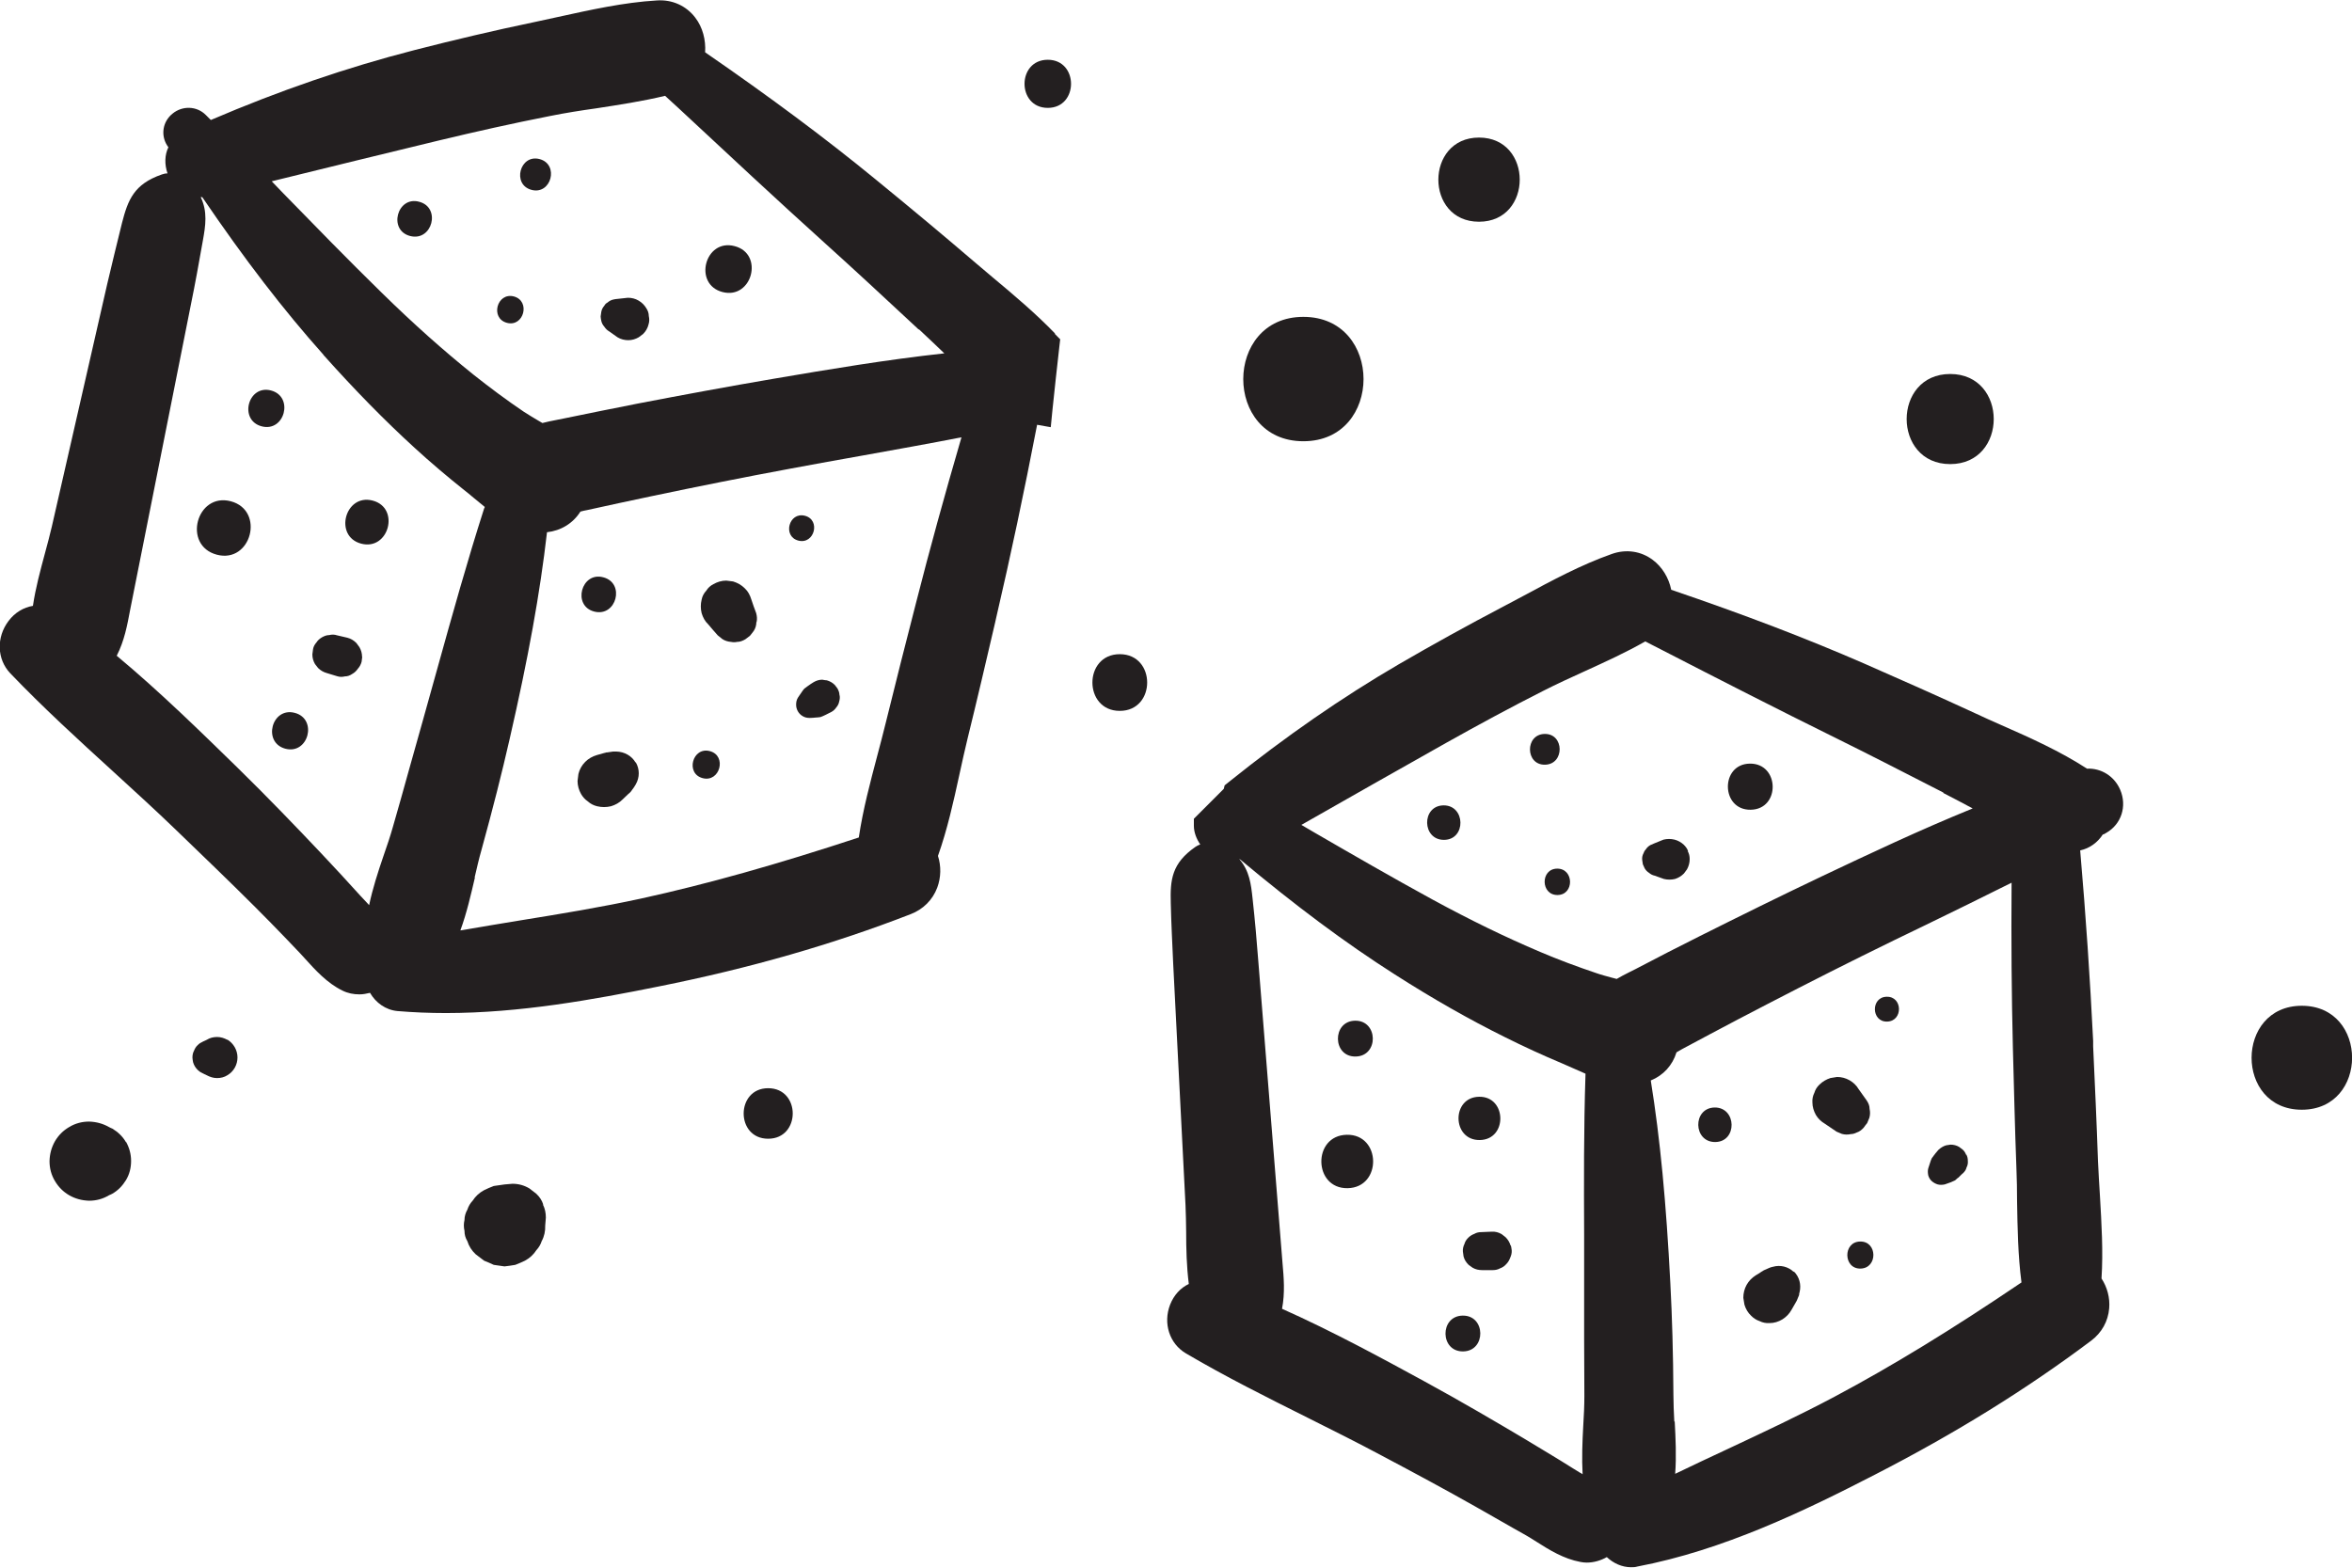 <svg width="72" height="48" viewBox="0 0 72 48" fill="none" xmlns="http://www.w3.org/2000/svg">
<g clip-path="url(#clip0_2597_26163)">
<path d="M32.3 10.214C31.708 9.601 31.041 9.036 30.395 8.498C30.187 8.323 29.985 8.148 29.783 7.98C28.928 7.247 27.986 6.459 26.801 5.49C25.266 4.232 23.604 2.994 21.585 1.601C21.611 1.225 21.511 0.834 21.282 0.538C21.006 0.175 20.575 -0.02 20.104 0.014C19.087 0.074 18.071 0.303 17.088 0.518C16.839 0.572 16.59 0.626 16.341 0.68C15.116 0.935 13.891 1.225 12.686 1.534C10.62 2.066 8.574 2.765 6.454 3.674L6.299 3.519C6.023 3.243 5.585 3.23 5.282 3.479C4.98 3.721 4.912 4.138 5.121 4.461L5.155 4.508C5.04 4.744 5.033 5.033 5.128 5.309C5.067 5.309 5.006 5.322 4.953 5.342C4.098 5.638 3.916 6.123 3.734 6.829C3.58 7.448 3.431 8.067 3.283 8.693L1.587 16.121C1.527 16.384 1.453 16.653 1.379 16.929C1.237 17.46 1.089 17.998 1.008 18.55C0.726 18.597 0.456 18.752 0.261 19.014C-0.116 19.512 -0.096 20.185 0.315 20.616C1.318 21.665 2.402 22.654 3.458 23.617C4.111 24.215 4.764 24.808 5.397 25.42C6.205 26.2 7.012 26.974 7.807 27.768C8.13 28.091 8.453 28.421 8.769 28.75L9.058 29.053C9.153 29.147 9.24 29.248 9.334 29.349C9.651 29.699 10.014 30.103 10.485 30.331C10.647 30.412 10.822 30.446 11.004 30.446C11.111 30.446 11.219 30.426 11.327 30.399C11.502 30.701 11.805 30.924 12.168 30.957C12.659 30.998 13.158 31.018 13.649 31.018C15.911 31.018 18.165 30.607 20.164 30.204C22.985 29.639 25.502 28.912 27.878 27.99C28.262 27.842 28.551 27.553 28.692 27.176C28.807 26.866 28.814 26.517 28.713 26.207C29.002 25.393 29.191 24.538 29.372 23.704C29.453 23.334 29.534 22.964 29.621 22.607C29.911 21.43 30.187 20.246 30.463 19.061L30.496 18.913C30.941 17.003 31.351 15.065 31.748 13.006L32.166 13.08L32.219 12.542C32.287 11.902 32.354 11.263 32.428 10.624L32.455 10.389L32.287 10.22L32.3 10.214ZM14.531 26.86C14.598 26.577 14.659 26.301 14.733 26.046C15.089 24.754 15.365 23.664 15.601 22.628C16.173 20.138 16.53 18.167 16.745 16.296C17.169 16.249 17.539 16.027 17.768 15.664C17.835 15.643 17.91 15.63 17.977 15.617C18.623 15.475 19.269 15.334 19.915 15.199C21.349 14.897 22.803 14.607 24.216 14.345C24.957 14.204 25.697 14.076 26.444 13.941C27.44 13.76 28.437 13.585 29.433 13.389C28.915 15.166 28.457 16.828 28.046 18.442C27.73 19.667 27.42 20.892 27.117 22.123C27.037 22.459 26.942 22.802 26.855 23.139C26.64 23.953 26.417 24.787 26.29 25.642C23.779 26.469 21.652 27.068 19.626 27.512C18.414 27.775 17.156 27.983 15.944 28.178C15.338 28.279 14.712 28.38 14.093 28.488C14.288 27.956 14.416 27.391 14.537 26.873L14.531 26.86ZM28.127 10.079C28.39 10.321 28.645 10.57 28.908 10.819C27.124 11.014 25.367 11.31 23.705 11.593C22.318 11.829 20.905 12.091 19.505 12.36C18.758 12.508 18.017 12.656 17.27 12.811L17.035 12.858C16.887 12.885 16.738 12.918 16.604 12.952C16.563 12.932 16.53 12.905 16.489 12.885C16.334 12.791 16.18 12.703 16.038 12.609C15.5 12.246 14.988 11.862 14.504 11.479C13.582 10.739 12.659 9.918 11.684 8.962C10.66 7.96 9.644 6.917 8.661 5.908L8.318 5.551C10.021 5.134 11.731 4.71 13.44 4.3C14.564 4.03 15.702 3.775 16.833 3.553C17.304 3.458 17.775 3.384 18.253 3.317C18.946 3.21 19.66 3.102 20.36 2.934L20.77 3.31C22.244 4.683 23.765 6.103 25.293 7.482C26.182 8.283 27.057 9.097 27.932 9.911L28.127 10.093V10.079ZM9.9 10.866C10.856 11.936 11.771 12.871 12.693 13.713C13.191 14.17 13.703 14.601 14.208 15.004C14.302 15.078 14.403 15.159 14.497 15.24C14.611 15.334 14.726 15.428 14.84 15.522C14.84 15.536 14.827 15.556 14.82 15.569C14.302 17.184 13.844 18.833 13.4 20.427C13.245 20.972 13.097 21.524 12.942 22.069L12.511 23.603C12.35 24.175 12.195 24.747 12.027 25.319C11.946 25.608 11.845 25.904 11.737 26.214C11.569 26.705 11.408 27.203 11.3 27.714C11.273 27.687 11.253 27.66 11.226 27.633L11.037 27.432C10.633 26.981 10.223 26.543 9.806 26.099C9.119 25.373 8.21 24.424 7.275 23.509C6.157 22.419 4.912 21.194 3.573 20.078C3.808 19.62 3.896 19.142 3.983 18.678L5.848 9.305C5.976 8.68 6.09 8.047 6.211 7.361C6.292 6.91 6.359 6.479 6.144 6.035C6.157 6.035 6.178 6.042 6.191 6.035C7.49 7.946 8.675 9.487 9.9 10.86V10.866Z" fill="#231F20"/>
<path d="M18.467 17.676C17.794 17.494 17.511 18.55 18.191 18.725C18.871 18.9 19.147 17.851 18.467 17.676Z" fill="#231F20"/>
<path d="M24.641 15.792C24.149 15.664 23.948 16.424 24.439 16.552C24.93 16.68 25.132 15.919 24.641 15.792Z" fill="#231F20"/>
<path d="M25.697 21.275C25.697 21.208 25.67 21.141 25.637 21.08C25.61 21.047 25.583 21.006 25.556 20.973C25.488 20.905 25.408 20.858 25.313 20.831C25.266 20.831 25.219 20.818 25.172 20.811C25.078 20.811 24.99 20.838 24.91 20.885C24.876 20.905 24.842 20.925 24.815 20.945C24.802 20.959 24.782 20.966 24.768 20.979C24.762 20.979 24.748 20.993 24.741 20.999C24.741 20.999 24.735 20.999 24.728 21.006L24.62 21.087C24.593 21.12 24.56 21.161 24.539 21.195C24.499 21.248 24.465 21.309 24.425 21.363C24.385 21.43 24.371 21.497 24.371 21.578C24.371 21.652 24.391 21.719 24.425 21.78C24.459 21.84 24.512 21.894 24.573 21.928C24.64 21.968 24.708 21.982 24.788 21.982C24.856 21.982 24.923 21.975 24.99 21.968C25.011 21.968 25.037 21.968 25.058 21.962C25.105 21.962 25.145 21.948 25.186 21.928C25.212 21.914 25.233 21.908 25.26 21.894C25.266 21.894 25.28 21.887 25.287 21.881C25.307 21.874 25.32 21.861 25.34 21.854C25.374 21.834 25.408 21.82 25.448 21.8C25.509 21.766 25.562 21.719 25.596 21.666C25.643 21.612 25.677 21.551 25.69 21.477C25.71 21.41 25.717 21.336 25.697 21.268V21.275Z" fill="#231F20"/>
<path d="M19.457 23.348C19.335 23.139 19.113 23.018 18.871 23.011C18.837 23.011 18.804 23.011 18.77 23.011C18.709 23.018 18.642 23.031 18.582 23.038C18.582 23.038 18.575 23.038 18.568 23.038C18.561 23.038 18.548 23.038 18.541 23.045C18.521 23.045 18.508 23.058 18.487 23.058C18.413 23.078 18.346 23.099 18.272 23.119C18.137 23.159 18.016 23.226 17.915 23.327C17.814 23.428 17.74 23.556 17.707 23.697L17.68 23.913C17.68 24.054 17.72 24.189 17.787 24.31C17.841 24.404 17.909 24.478 17.996 24.538C18.077 24.612 18.171 24.66 18.279 24.686C18.42 24.72 18.561 24.72 18.703 24.686C18.837 24.646 18.959 24.579 19.059 24.478C19.113 24.424 19.167 24.377 19.221 24.323C19.235 24.31 19.248 24.296 19.261 24.289C19.261 24.289 19.275 24.276 19.282 24.269C19.315 24.242 19.329 24.215 19.356 24.175C19.383 24.141 19.403 24.114 19.423 24.081C19.423 24.074 19.43 24.067 19.436 24.061L19.463 24.014C19.584 23.805 19.584 23.549 19.463 23.341L19.457 23.348Z" fill="#231F20"/>
<path d="M23.161 19.048C23.181 18.954 23.174 18.866 23.148 18.772C23.094 18.631 23.047 18.497 23 18.355C22.959 18.221 22.899 18.106 22.798 18.012C22.697 17.911 22.576 17.844 22.441 17.803L22.232 17.777C22.091 17.777 21.963 17.817 21.842 17.884C21.748 17.931 21.674 17.999 21.62 18.086C21.546 18.167 21.499 18.254 21.478 18.362C21.445 18.497 21.445 18.638 21.478 18.772C21.519 18.907 21.579 19.021 21.68 19.116C21.774 19.23 21.869 19.337 21.97 19.452C22.017 19.492 22.064 19.526 22.111 19.566C22.192 19.62 22.286 19.647 22.38 19.654C22.441 19.667 22.502 19.667 22.562 19.654C22.656 19.654 22.737 19.62 22.818 19.573C22.865 19.539 22.912 19.499 22.959 19.465C23 19.418 23.033 19.371 23.074 19.317C23.127 19.237 23.154 19.142 23.154 19.048H23.161Z" fill="#231F20"/>
<path d="M21.73 22.998C21.198 22.857 20.976 23.684 21.508 23.825C22.04 23.967 22.262 23.139 21.73 22.998Z" fill="#231F20"/>
<path d="M22.488 7.536C21.579 7.294 21.209 8.706 22.118 8.942C23.026 9.177 23.397 7.771 22.488 7.536Z" fill="#231F20"/>
<path d="M15.732 9.077C15.213 8.942 14.998 9.743 15.516 9.884C16.034 10.025 16.25 9.218 15.732 9.077Z" fill="#231F20"/>
<path d="M16.519 4.871C15.914 4.71 15.665 5.652 16.27 5.813C16.876 5.975 17.125 5.033 16.519 4.871Z" fill="#231F20"/>
<path d="M12.83 6.177C12.157 5.995 11.875 7.051 12.555 7.226C13.234 7.401 13.51 6.352 12.83 6.177Z" fill="#231F20"/>
<path d="M19.861 9.676C19.861 9.588 19.834 9.514 19.787 9.44C19.726 9.339 19.652 9.265 19.551 9.205C19.45 9.144 19.336 9.117 19.221 9.117L18.912 9.151C18.865 9.151 18.817 9.164 18.777 9.171C18.71 9.184 18.649 9.218 18.595 9.265C18.555 9.285 18.521 9.319 18.501 9.359C18.454 9.413 18.42 9.474 18.407 9.548L18.387 9.689C18.387 9.736 18.4 9.783 18.407 9.824C18.42 9.891 18.454 9.952 18.501 10.005C18.541 10.066 18.589 10.113 18.649 10.147C18.737 10.207 18.817 10.268 18.905 10.328C19.006 10.389 19.12 10.416 19.235 10.416C19.349 10.416 19.457 10.382 19.551 10.328L19.686 10.227C19.767 10.147 19.827 10.046 19.854 9.931C19.881 9.844 19.881 9.763 19.861 9.676Z" fill="#231F20"/>
<path d="M7.065 15.348C6.015 15.072 5.578 16.7 6.635 16.983C7.691 17.265 8.122 15.63 7.065 15.348Z" fill="#231F20"/>
<path d="M8.298 11.956C7.591 11.768 7.302 12.865 8.009 13.053C8.715 13.241 9.005 12.145 8.298 11.956Z" fill="#231F20"/>
<path d="M11.084 20.118C11.084 20.01 11.057 19.909 11.003 19.815L10.909 19.687C10.828 19.607 10.74 19.553 10.633 19.526C10.525 19.499 10.424 19.479 10.316 19.452C10.236 19.425 10.155 19.425 10.081 19.445C10 19.445 9.933 19.472 9.859 19.512C9.791 19.553 9.731 19.6 9.69 19.667C9.637 19.728 9.596 19.795 9.583 19.876C9.576 19.93 9.569 19.983 9.562 20.037C9.562 20.145 9.589 20.239 9.643 20.333C9.677 20.374 9.704 20.414 9.738 20.454C9.812 20.528 9.906 20.582 10.007 20.609C10.108 20.643 10.215 20.67 10.316 20.703C10.397 20.73 10.478 20.73 10.559 20.71C10.639 20.71 10.713 20.683 10.781 20.636C10.855 20.596 10.909 20.542 10.956 20.474C11.01 20.414 11.05 20.34 11.07 20.259C11.077 20.205 11.084 20.152 11.09 20.098L11.084 20.118Z" fill="#231F20"/>
<path d="M11.408 15.327C10.56 15.105 10.21 16.424 11.058 16.646C11.906 16.868 12.256 15.549 11.408 15.327Z" fill="#231F20"/>
<path d="M9.025 21.827C8.318 21.639 8.028 22.735 8.735 22.924C9.442 23.112 9.731 22.015 9.025 21.827Z" fill="#231F20"/>
<path d="M52.488 33.91C51.808 33.924 51.828 34.973 52.508 34.967C53.188 34.96 53.168 33.904 52.488 33.91Z" fill="#231F20"/>
<path d="M57.756 30.519C57.265 30.526 57.279 31.293 57.77 31.279C58.261 31.266 58.248 30.506 57.756 30.519Z" fill="#231F20"/>
<path d="M60.186 35.357C60.166 35.296 60.126 35.236 60.078 35.195C60.045 35.168 60.011 35.142 59.971 35.115C59.89 35.068 59.802 35.047 59.708 35.047C59.661 35.054 59.614 35.061 59.574 35.068C59.486 35.094 59.412 35.142 59.345 35.202C59.318 35.229 59.298 35.256 59.271 35.289C59.257 35.303 59.244 35.316 59.237 35.33C59.23 35.337 59.224 35.343 59.217 35.357C59.217 35.357 59.217 35.357 59.21 35.364L59.136 35.464C59.116 35.505 59.102 35.545 59.089 35.586C59.069 35.646 59.049 35.713 59.028 35.774C59.008 35.848 59.015 35.915 59.028 35.989C59.049 36.056 59.082 36.117 59.136 36.164C59.19 36.211 59.251 36.245 59.318 36.265C59.392 36.285 59.459 36.279 59.533 36.265C59.594 36.245 59.661 36.218 59.722 36.198C59.742 36.191 59.762 36.178 59.782 36.171C59.823 36.157 59.863 36.137 59.89 36.104C59.91 36.083 59.93 36.07 59.95 36.056C59.957 36.056 59.964 36.043 59.971 36.036C59.984 36.023 59.998 36.009 60.011 35.996C60.038 35.969 60.065 35.942 60.099 35.915C60.146 35.868 60.186 35.814 60.2 35.747C60.233 35.687 60.247 35.619 60.24 35.545C60.24 35.471 60.227 35.411 60.193 35.35L60.186 35.357Z" fill="#231F20"/>
<path d="M54.909 38.943C54.74 38.782 54.498 38.721 54.269 38.788C54.236 38.795 54.209 38.802 54.175 38.815C54.121 38.842 54.06 38.862 54.007 38.889C54.007 38.889 54 38.889 53.993 38.896C53.986 38.896 53.98 38.903 53.973 38.909C53.959 38.916 53.939 38.93 53.926 38.936C53.865 38.977 53.805 39.017 53.744 39.051C53.63 39.125 53.535 39.219 53.468 39.34C53.401 39.461 53.367 39.596 53.367 39.737L53.401 39.946C53.441 40.08 53.508 40.194 53.609 40.289C53.684 40.363 53.764 40.416 53.865 40.45C53.959 40.497 54.06 40.517 54.168 40.511C54.309 40.511 54.444 40.47 54.565 40.396C54.68 40.322 54.774 40.228 54.841 40.107C54.875 40.047 54.915 39.979 54.949 39.919C54.956 39.905 54.969 39.892 54.976 39.871C54.976 39.865 54.983 39.858 54.989 39.851C55.01 39.818 55.016 39.791 55.036 39.744C55.05 39.703 55.07 39.676 55.077 39.636C55.077 39.629 55.077 39.623 55.077 39.609L55.09 39.562C55.144 39.333 55.084 39.098 54.915 38.93L54.909 38.943Z" fill="#231F20"/>
<path d="M57.232 33.95C57.232 33.856 57.198 33.776 57.144 33.695C57.063 33.58 56.976 33.459 56.895 33.345C56.828 33.231 56.734 33.143 56.619 33.076C56.498 33.008 56.37 32.975 56.236 32.975L56.034 33.008C55.906 33.049 55.791 33.116 55.697 33.21C55.623 33.278 55.569 33.365 55.542 33.459C55.495 33.553 55.475 33.648 55.482 33.755C55.482 33.89 55.522 34.018 55.589 34.139C55.657 34.253 55.751 34.341 55.865 34.408C55.986 34.489 56.101 34.569 56.222 34.65C56.276 34.67 56.33 34.697 56.384 34.718C56.478 34.744 56.565 34.744 56.66 34.724C56.72 34.724 56.781 34.704 56.835 34.677C56.922 34.65 56.989 34.596 57.05 34.529C57.084 34.482 57.117 34.435 57.158 34.388C57.178 34.334 57.205 34.28 57.225 34.226C57.252 34.132 57.252 34.045 57.232 33.95Z" fill="#231F20"/>
<path d="M56.943 38.014C56.411 38.021 56.425 38.855 56.956 38.842C57.488 38.829 57.475 38.001 56.943 38.014Z" fill="#231F20"/>
<path d="M53.565 23.381C52.657 23.394 52.677 24.807 53.592 24.793C54.508 24.78 54.481 23.367 53.565 23.381Z" fill="#231F20"/>
<path d="M47.667 26.596C47.149 26.603 47.162 27.41 47.681 27.404C48.199 27.397 48.185 26.59 47.667 26.596Z" fill="#231F20"/>
<path d="M47.284 22.472C46.678 22.485 46.691 23.427 47.297 23.414C47.903 23.401 47.889 22.459 47.284 22.472Z" fill="#231F20"/>
<path d="M44.187 24.659C43.508 24.672 43.528 25.722 44.208 25.715C44.887 25.708 44.867 24.652 44.187 24.659Z" fill="#231F20"/>
<path d="M51.678 26.065C51.651 25.984 51.604 25.924 51.543 25.863C51.463 25.789 51.368 25.735 51.261 25.708C51.146 25.681 51.038 25.681 50.924 25.708L50.641 25.823C50.601 25.843 50.561 25.856 50.52 25.876C50.46 25.91 50.413 25.957 50.379 26.011C50.345 26.045 50.325 26.085 50.312 26.125C50.278 26.186 50.264 26.253 50.271 26.327L50.291 26.462C50.312 26.502 50.325 26.543 50.345 26.583C50.379 26.643 50.426 26.691 50.48 26.724C50.534 26.771 50.588 26.798 50.655 26.812C50.749 26.845 50.843 26.879 50.938 26.913C51.052 26.939 51.16 26.939 51.274 26.913C51.382 26.879 51.469 26.825 51.55 26.744L51.644 26.616C51.698 26.516 51.725 26.415 51.725 26.3C51.725 26.213 51.705 26.132 51.664 26.058L51.678 26.065Z" fill="#231F20"/>
<path d="M41.228 34.745C40.172 34.765 40.199 36.4 41.255 36.38C42.312 36.359 42.285 34.724 41.228 34.745Z" fill="#231F20"/>
<path d="M41.48 31.252C40.773 31.266 40.786 32.363 41.5 32.349C42.213 32.336 42.193 31.239 41.48 31.252Z" fill="#231F20"/>
<path d="M46.243 38.142C46.216 38.041 46.162 37.954 46.088 37.88L45.967 37.786C45.873 37.732 45.772 37.705 45.664 37.712C45.563 37.712 45.456 37.725 45.355 37.725C45.274 37.725 45.2 37.739 45.133 37.779C45.059 37.806 44.998 37.846 44.944 37.9C44.89 37.954 44.85 38.014 44.83 38.088C44.796 38.156 44.776 38.236 44.782 38.317C44.789 38.371 44.796 38.418 44.803 38.472C44.83 38.573 44.883 38.654 44.958 38.728C44.998 38.755 45.038 38.788 45.079 38.815C45.173 38.869 45.267 38.889 45.375 38.889C45.476 38.889 45.584 38.889 45.691 38.889C45.772 38.889 45.846 38.876 45.92 38.835C45.994 38.808 46.055 38.768 46.108 38.707C46.162 38.654 46.203 38.586 46.23 38.512C46.263 38.438 46.283 38.364 46.277 38.283C46.27 38.23 46.263 38.176 46.25 38.129L46.243 38.142Z" fill="#231F20"/>
<path d="M45.279 33.581C44.425 33.594 44.445 34.919 45.3 34.906C46.155 34.892 46.128 33.567 45.279 33.581Z" fill="#231F20"/>
<path d="M64.386 25.553L64.48 25.499C64.938 25.237 65.12 24.685 64.904 24.181C64.722 23.757 64.312 23.515 63.888 23.535C63.067 23.003 62.158 22.593 61.269 22.203C61.007 22.088 60.751 21.974 60.495 21.853C59.358 21.328 58.207 20.816 57.056 20.312C55.292 19.545 53.414 18.825 51.16 18.058C51.086 17.695 50.884 17.358 50.594 17.143C50.237 16.874 49.78 16.806 49.342 16.961C48.407 17.291 47.518 17.768 46.657 18.233C46.441 18.347 46.219 18.468 46.011 18.576C44.934 19.141 43.863 19.733 42.82 20.339C41.07 21.361 39.367 22.539 37.624 23.938L37.489 24.046L37.462 24.154L36.547 25.069V25.284C36.547 25.486 36.628 25.688 36.742 25.856C36.688 25.876 36.641 25.896 36.594 25.93C35.867 26.435 35.82 26.939 35.84 27.652C35.854 28.271 35.887 28.89 35.914 29.509L36.291 36.897C36.305 37.16 36.305 37.429 36.311 37.711C36.311 38.243 36.325 38.781 36.392 39.313C36.136 39.434 35.934 39.656 35.82 39.945C35.598 40.517 35.8 41.143 36.305 41.439C37.516 42.152 38.795 42.791 40.034 43.41C40.801 43.794 41.568 44.177 42.322 44.581C43.285 45.092 44.24 45.604 45.189 46.142C45.573 46.357 45.95 46.579 46.334 46.795L46.704 47.003C46.812 47.064 46.926 47.138 47.034 47.205C47.424 47.454 47.868 47.73 48.38 47.824C48.447 47.837 48.508 47.844 48.575 47.844C48.784 47.844 48.999 47.784 49.188 47.676C49.389 47.864 49.652 47.986 49.928 47.986C49.995 47.986 50.056 47.986 50.123 47.965C52.748 47.467 55.252 46.256 57.392 45.153C59.869 43.881 62.037 42.535 64.016 41.049C64.339 40.806 64.534 40.456 64.567 40.059C64.594 39.736 64.507 39.414 64.332 39.145C64.386 38.31 64.332 37.456 64.285 36.635C64.265 36.271 64.238 35.908 64.224 35.551C64.184 34.381 64.13 33.21 64.076 32.039V31.871C63.982 29.974 63.854 28.063 63.679 26.038C63.962 25.977 64.211 25.802 64.379 25.54L64.386 25.553ZM48.38 45.099L48.151 44.958C47.653 44.642 47.148 44.346 46.65 44.043C45.822 43.551 44.725 42.906 43.601 42.293C42.342 41.607 40.801 40.766 39.246 40.073C39.34 39.589 39.3 39.117 39.26 38.667L38.519 29.422C38.472 28.803 38.418 28.184 38.344 27.511C38.297 27.074 38.25 26.663 37.94 26.307C37.94 26.307 37.947 26.307 37.954 26.307C39.677 27.747 41.184 28.87 42.692 29.832C43.87 30.586 44.974 31.212 46.058 31.75C46.65 32.046 47.236 32.315 47.814 32.557C47.922 32.605 48.036 32.652 48.151 32.705C48.279 32.759 48.407 32.82 48.535 32.874C48.535 32.887 48.535 32.901 48.535 32.914C48.481 34.556 48.487 36.218 48.494 37.826C48.494 38.377 48.494 38.929 48.494 39.474V41.008C48.494 41.587 48.501 42.166 48.501 42.744C48.501 43.033 48.487 43.343 48.467 43.652C48.44 44.144 48.42 44.648 48.447 45.139C48.427 45.126 48.407 45.112 48.387 45.099H48.38ZM51.254 43.525C51.24 43.242 51.227 42.973 51.227 42.711C51.22 41.432 51.187 40.315 51.133 39.292C51.005 36.816 50.823 34.879 50.534 33.082C50.917 32.928 51.2 32.618 51.321 32.221C51.382 32.187 51.436 32.154 51.496 32.12C52.062 31.817 52.627 31.515 53.192 31.218C54.438 30.566 55.71 29.913 56.982 29.281C57.635 28.958 58.294 28.635 58.954 28.319C59.829 27.895 60.704 27.464 61.579 27.027C61.566 28.81 61.579 30.472 61.619 32.086C61.653 33.318 61.68 34.542 61.727 35.767C61.741 36.103 61.747 36.44 61.747 36.783C61.761 37.597 61.774 38.438 61.882 39.266C59.755 40.705 57.931 41.822 56.161 42.764C55.097 43.33 53.98 43.854 52.903 44.359C52.358 44.615 51.819 44.864 51.281 45.126C51.321 44.588 51.294 44.036 51.267 43.525H51.254ZM59.492 24.282C59.789 24.436 60.092 24.591 60.388 24.753C58.786 25.405 57.231 26.139 55.757 26.838C54.512 27.43 53.26 28.049 52.035 28.662C51.375 28.991 50.722 29.328 50.069 29.671L49.867 29.772C49.733 29.839 49.605 29.906 49.49 29.974C49.45 29.96 49.41 29.953 49.362 29.94C49.194 29.893 49.033 29.853 48.878 29.799C48.279 29.597 47.7 29.382 47.148 29.146C46.085 28.695 45.008 28.171 43.857 27.545C42.638 26.879 41.413 26.172 40.229 25.486L39.838 25.257C41.312 24.416 42.786 23.582 44.267 22.747C45.25 22.196 46.246 21.657 47.242 21.153C47.653 20.944 48.077 20.749 48.508 20.554C49.127 20.271 49.766 19.982 50.365 19.639L50.917 19.922C52.627 20.803 54.404 21.711 56.161 22.579C57.197 23.091 58.22 23.615 59.243 24.14L59.492 24.268V24.282Z" fill="#231F20"/>
<path d="M44.773 40.282C44.066 40.295 44.079 41.392 44.793 41.378C45.499 41.365 45.486 40.268 44.773 40.282Z" fill="#231F20"/>
<path d="M39.899 9.702C37.449 9.702 37.442 13.51 39.899 13.51C42.355 13.51 42.355 9.702 39.899 9.702Z" fill="#231F20"/>
<path d="M45.276 4.212C43.62 4.212 43.613 6.789 45.276 6.789C46.938 6.789 46.938 4.212 45.276 4.212Z" fill="#231F20"/>
<path d="M23.515 33.319C22.519 33.319 22.512 34.866 23.515 34.866C24.518 34.866 24.518 33.319 23.515 33.319Z" fill="#231F20"/>
<path d="M34.279 20.03C33.162 20.03 33.162 21.766 34.279 21.766C35.397 21.766 35.397 20.03 34.279 20.03Z" fill="#231F20"/>
<path d="M32.075 1.83C31.126 1.83 31.126 3.303 32.075 3.303C33.024 3.303 33.024 1.83 32.075 1.83Z" fill="#231F20"/>
<path d="M3.858 34.974C3.757 34.799 3.616 34.664 3.441 34.557C3.407 34.543 3.373 34.53 3.34 34.51C3.151 34.402 2.949 34.348 2.727 34.341C2.512 34.341 2.303 34.395 2.115 34.51C1.933 34.617 1.792 34.758 1.684 34.94C1.576 35.129 1.522 35.33 1.516 35.552C1.516 35.768 1.569 35.976 1.684 36.165C1.792 36.346 1.933 36.488 2.115 36.595C2.303 36.703 2.505 36.757 2.727 36.764C2.943 36.764 3.151 36.71 3.34 36.595C3.373 36.582 3.407 36.568 3.441 36.548C3.616 36.447 3.75 36.306 3.858 36.131C3.966 35.949 4.013 35.754 4.013 35.546C4.013 35.337 3.959 35.142 3.858 34.96V34.974Z" fill="#231F20"/>
<path d="M16.629 36.878C16.589 36.75 16.515 36.642 16.414 36.548L16.205 36.387C16.044 36.292 15.875 36.245 15.687 36.245C15.606 36.252 15.525 36.259 15.444 36.266L15.115 36.313C15.014 36.353 14.913 36.393 14.819 36.441C14.67 36.521 14.556 36.629 14.469 36.763C14.394 36.844 14.341 36.932 14.307 37.039C14.253 37.133 14.219 37.241 14.219 37.355C14.193 37.463 14.193 37.578 14.219 37.685C14.219 37.8 14.246 37.901 14.307 38.002C14.354 38.156 14.441 38.291 14.563 38.405C14.65 38.472 14.731 38.533 14.819 38.6C14.919 38.641 15.02 38.681 15.115 38.728L15.444 38.775C15.552 38.762 15.666 38.748 15.774 38.728C15.875 38.688 15.976 38.647 16.07 38.6C16.218 38.52 16.333 38.412 16.42 38.277C16.494 38.197 16.548 38.109 16.582 38.002C16.663 37.853 16.696 37.692 16.69 37.524C16.696 37.443 16.703 37.362 16.71 37.282C16.71 37.14 16.683 37.006 16.622 36.885L16.629 36.878Z" fill="#231F20"/>
<path d="M59.7 11.451C57.923 11.451 57.923 14.21 59.7 14.21C61.477 14.21 61.477 11.451 59.7 11.451Z" fill="#231F20"/>
<path d="M70.463 30.795C68.417 30.795 68.41 33.978 70.463 33.978C72.516 33.978 72.516 30.795 70.463 30.795Z" fill="#231F20"/>
<path d="M6.961 31.838C6.86 31.784 6.759 31.751 6.644 31.751C6.53 31.751 6.422 31.778 6.328 31.838C6.301 31.852 6.268 31.865 6.241 31.879C6.227 31.879 6.214 31.892 6.2 31.899C6.14 31.926 6.106 31.946 6.052 32C5.998 32.047 5.965 32.107 5.938 32.175C5.904 32.235 5.891 32.309 5.891 32.383C5.891 32.43 5.904 32.477 5.911 32.525C5.938 32.619 5.985 32.693 6.052 32.76C6.113 32.814 6.14 32.834 6.2 32.861C6.214 32.861 6.227 32.874 6.241 32.881L6.328 32.922C6.429 32.975 6.53 33.009 6.644 33.009C6.759 33.009 6.867 32.982 6.961 32.922C7.156 32.807 7.27 32.599 7.27 32.377C7.27 32.154 7.149 31.946 6.961 31.831V31.838Z" fill="#231F20"/>
</g>
<defs>
<clipPath id="clip0_2597_26163">
<rect width="72" height="48" fill="white"/>
</clipPath>
</defs>
</svg>
